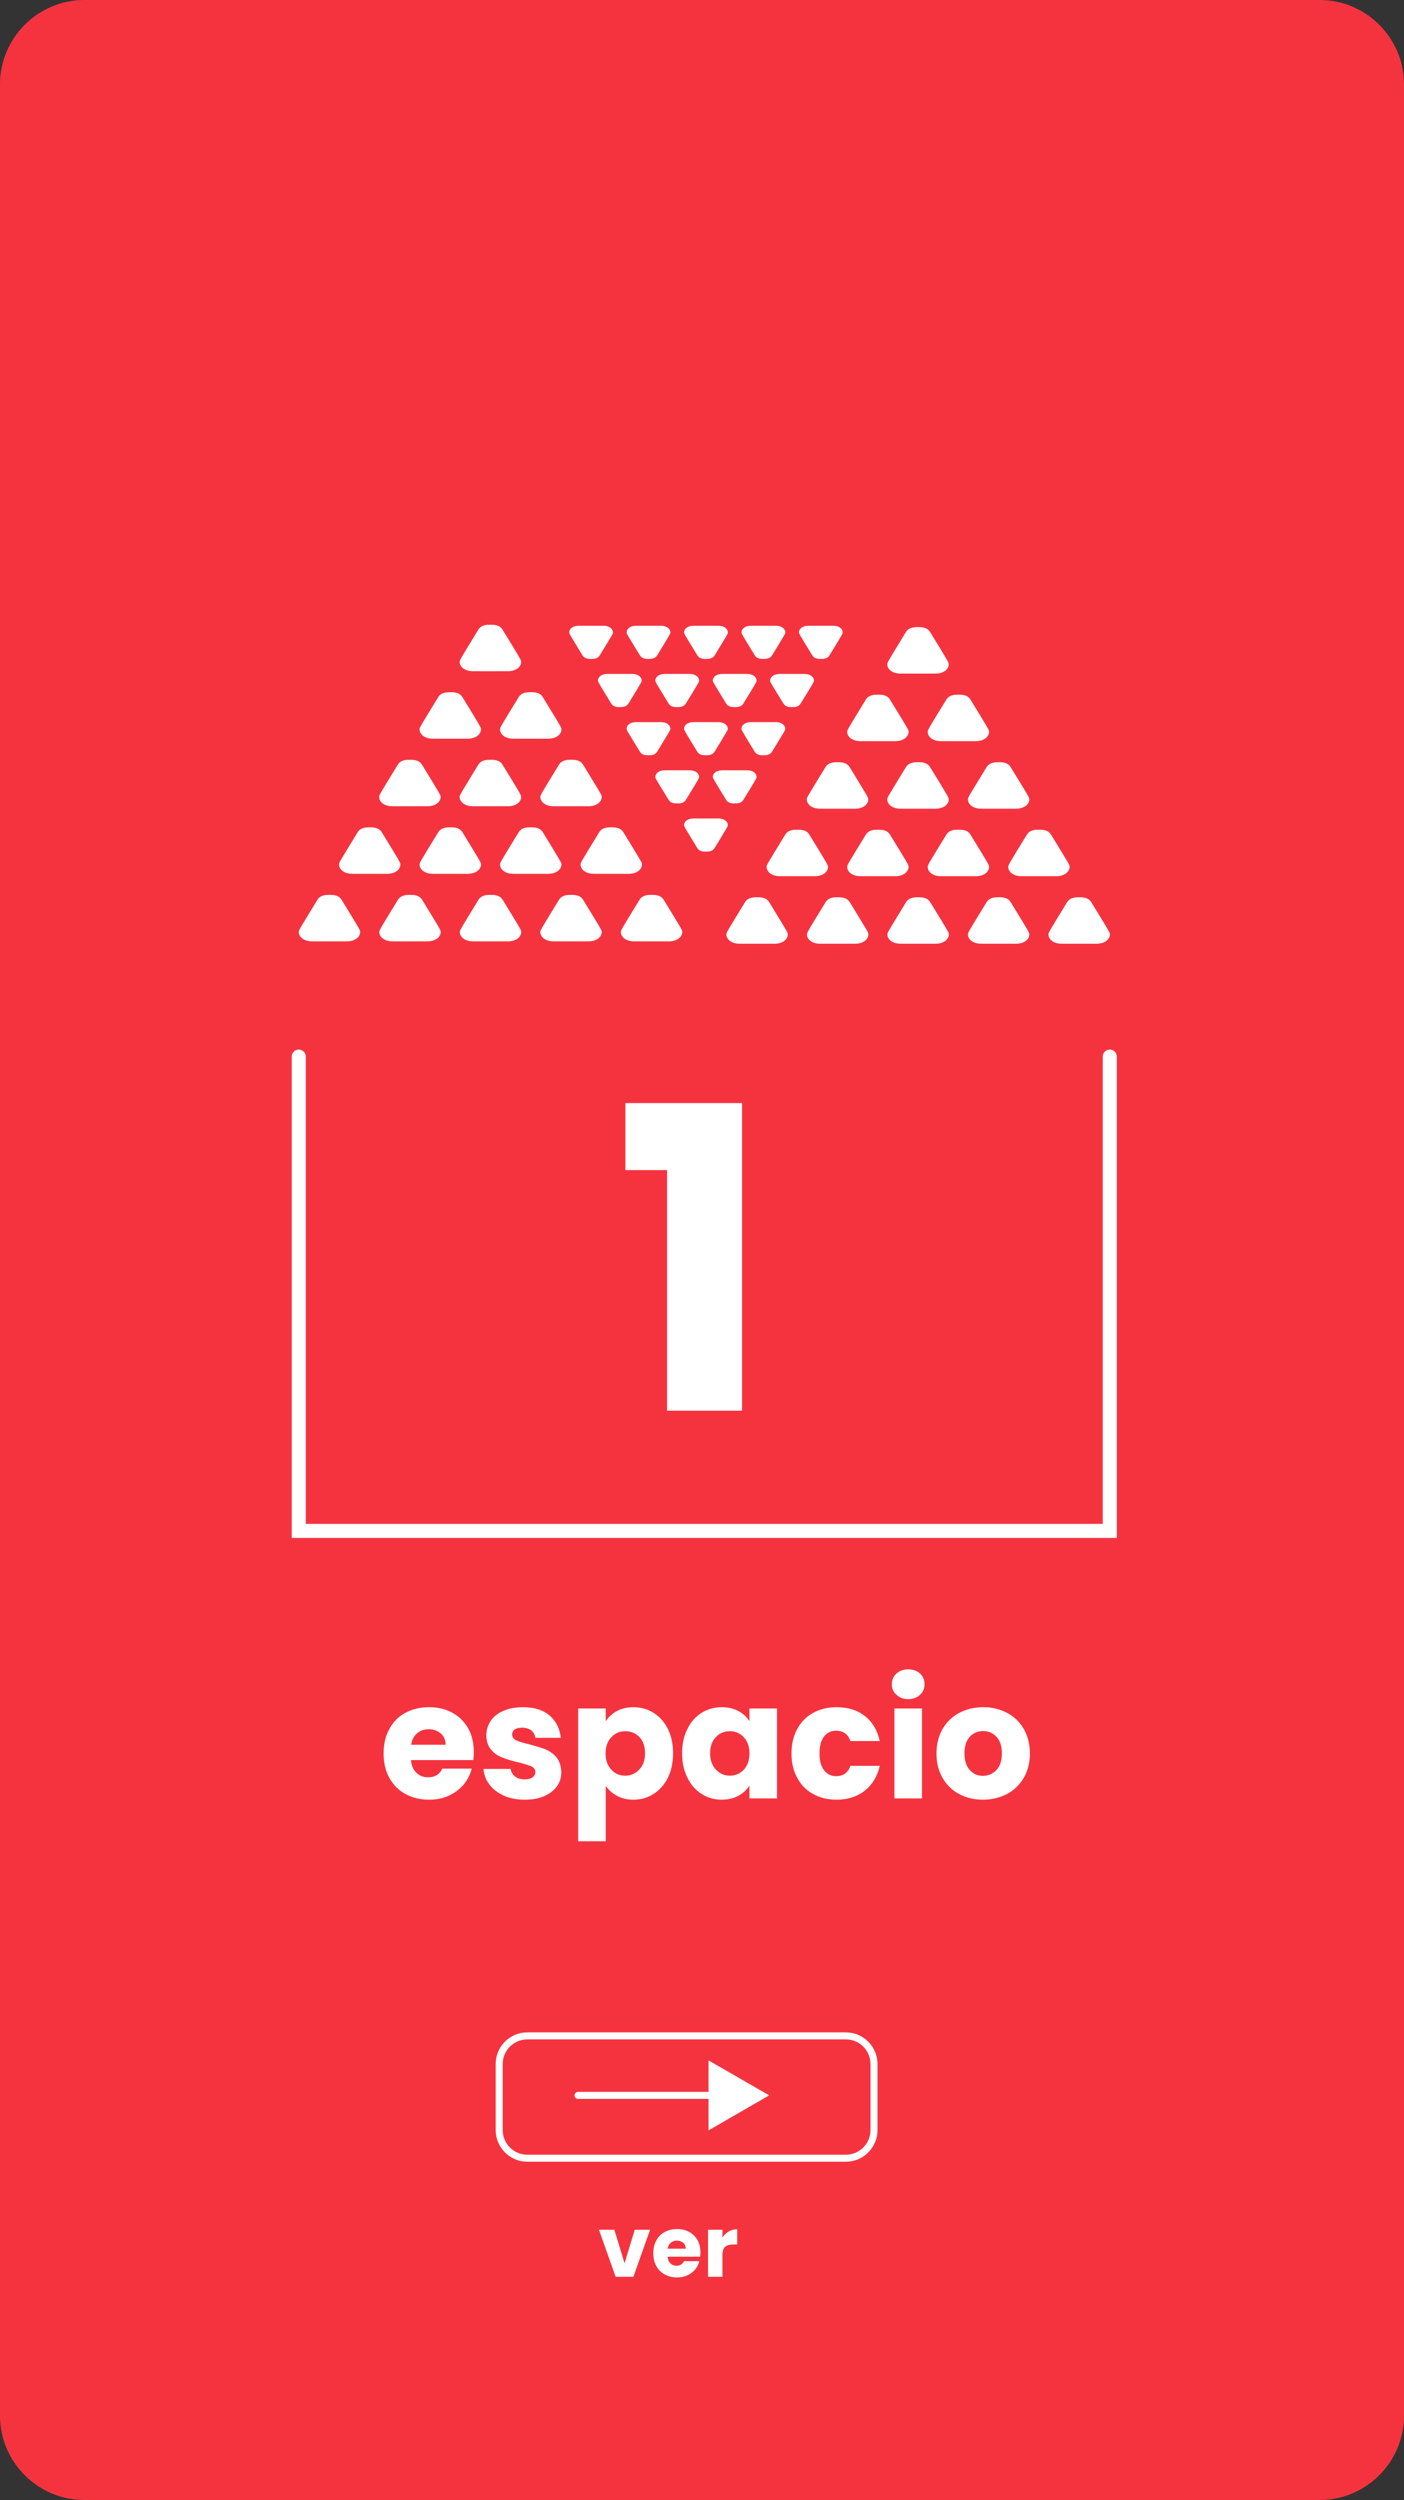 <?xml version="1.0" encoding="UTF-8" standalone="no"?>
<!DOCTYPE svg PUBLIC "-//W3C//DTD SVG 1.1//EN" "http://www.w3.org/Graphics/SVG/1.1/DTD/svg11.dtd">
<svg width="100%" height="100%" viewBox="0 0 200 356" version="1.1" xmlns="http://www.w3.org/2000/svg" xmlns:xlink="http://www.w3.org/1999/xlink" xml:space="preserve" xmlns:serif="http://www.serif.com/" style="fill-rule:evenodd;clip-rule:evenodd;stroke-linecap:round;stroke-miterlimit:10;">
    <rect x="0" y="0" width="200" height="356" fill="#333333" stroke="none"/>
    <g>
        <g>
            <g>
                <path d="M188,356L12,356C5.4,356 0,350.6 0,344L0,12C0,5.4 5.4,0 12,0L188,0C194.6,0 200,5.4 200,12L200,344C200,350.6 194.6,356 188,356Z" style="fill:rgb(245,51,63);fill-rule:nonzero;"/>
                <g>
                    <g>
                        <g>
                            <g>
                                <path d="M156.19,134.39L151.25,134.39C149.69,134.39 149.15,133.35 149.42,132.78C149.69,132.22 151.55,129.23 151.99,128.5C152.42,127.77 153.24,127.77 153.74,127.77C154.24,127.77 155.03,127.77 155.47,128.5C155.91,129.23 157.77,132.22 158.04,132.78C158.29,133.35 157.76,134.39 156.19,134.39" style="fill:white;fill-rule:nonzero;"/>
                                <path d="M144.72,134.39L139.78,134.39C138.22,134.39 137.68,133.35 137.95,132.78C138.22,132.22 140.08,129.23 140.52,128.5C140.95,127.77 141.76,127.77 142.27,127.77C142.77,127.77 143.57,127.77 143.99,128.5C144.42,129.23 146.3,132.22 146.56,132.78C146.82,133.35 146.29,134.39 144.72,134.39" style="fill:white;fill-rule:nonzero;"/>
                                <path d="M133.25,134.39L128.31,134.39C126.75,134.39 126.21,133.35 126.48,132.78C126.75,132.22 128.61,129.23 129.05,128.5C129.49,127.77 130.3,127.77 130.8,127.77C131.3,127.77 132.09,127.77 132.53,128.5C132.96,129.23 134.84,132.22 135.1,132.78C135.35,133.35 134.83,134.39 133.25,134.39" style="fill:white;fill-rule:nonzero;"/>
                                <path d="M121.79,134.39L116.85,134.39C115.28,134.39 114.75,133.35 115.02,132.78C115.28,132.22 117.15,129.23 117.59,128.5C118.02,127.77 118.83,127.77 119.33,127.77C119.84,127.77 120.63,127.77 121.07,128.5C121.5,129.23 123.37,132.22 123.64,132.78C123.89,133.35 123.35,134.39 121.79,134.39" style="fill:white;fill-rule:nonzero;"/>
                                <path d="M110.31,134.39L105.37,134.39C103.81,134.39 103.28,133.35 103.54,132.78C103.81,132.22 105.68,129.23 106.11,128.5C106.54,127.77 107.36,127.77 107.86,127.77C108.36,127.77 109.16,127.77 109.59,128.5C110.02,129.23 111.89,132.22 112.16,132.78C112.41,133.35 111.88,134.39 110.31,134.39" style="fill:white;fill-rule:nonzero;"/>
                                <path d="M150.46,124.77L145.52,124.77C143.96,124.77 143.42,123.73 143.69,123.16C143.96,122.6 145.82,119.61 146.26,118.88C146.7,118.15 147.5,118.15 148.01,118.15C148.51,118.15 149.3,118.15 149.74,118.88C150.17,119.61 152.04,122.6 152.31,123.16C152.56,123.73 152.02,124.77 150.46,124.77" style="fill:white;fill-rule:nonzero;"/>
                                <path d="M138.99,124.77L134.05,124.77C132.48,124.77 131.95,123.73 132.22,123.16C132.48,122.6 134.35,119.61 134.79,118.88C135.23,118.15 136.03,118.15 136.53,118.15C137.04,118.15 137.83,118.15 138.26,118.88C138.69,119.61 140.57,122.6 140.83,123.16C141.09,123.73 140.56,124.77 138.99,124.77" style="fill:white;fill-rule:nonzero;"/>
                                <path d="M127.52,124.77L122.58,124.77C121.02,124.77 120.48,123.73 120.75,123.16C121.02,122.6 122.88,119.61 123.32,118.88C123.75,118.15 124.57,118.15 125.07,118.15C125.57,118.15 126.36,118.15 126.8,118.88C127.24,119.61 129.1,122.6 129.37,123.16C129.62,123.73 129.08,124.77 127.52,124.77" style="fill:white;fill-rule:nonzero;"/>
                                <path d="M116.05,124.77L111.11,124.77C109.54,124.77 109.01,123.73 109.27,123.16C109.54,122.6 111.41,119.61 111.84,118.88C112.27,118.15 113.08,118.15 113.58,118.15C114.08,118.15 114.88,118.15 115.31,118.88C115.74,119.61 117.62,122.6 117.88,123.16C118.15,123.73 117.62,124.77 116.05,124.77" style="fill:white;fill-rule:nonzero;"/>
                                <path d="M144.72,115.16C146.29,115.16 146.82,114.12 146.56,113.55C146.29,112.99 144.42,110 143.99,109.27C143.56,108.54 142.77,108.54 142.27,108.54C141.76,108.54 140.96,108.54 140.52,109.27C140.09,110 138.22,112.99 137.95,113.55C137.68,114.12 138.22,115.16 139.78,115.16L144.72,115.16Z" style="fill:white;"/>
                                <path d="M133.25,115.16C134.82,115.16 135.35,114.12 135.08,113.55C134.82,112.99 132.95,110 132.51,109.27C132.08,108.54 131.28,108.54 130.78,108.54C130.28,108.54 129.47,108.54 129.03,109.27C128.6,110 126.73,112.99 126.46,113.55C126.19,114.12 126.73,115.16 128.29,115.16L133.25,115.16Z" style="fill:white;"/>
                                <path d="M121.79,115.16C123.35,115.16 123.89,114.12 123.62,113.55C123.35,112.99 121.49,110 121.05,109.27C120.61,108.54 119.82,108.54 119.31,108.54C118.81,108.54 118.01,108.54 117.57,109.27C117.14,110 115.26,112.99 115,113.55C114.73,114.12 115.26,115.16 116.83,115.16L121.79,115.16Z" style="fill:white;"/>
                                <path d="M138.99,105.54L134.05,105.54C132.48,105.54 131.95,104.5 132.22,103.93C132.48,103.37 134.35,100.38 134.79,99.65C135.23,98.92 136.03,98.92 136.53,98.92C137.04,98.92 137.83,98.92 138.26,99.65C138.69,100.38 140.57,103.37 140.83,103.93C141.09,104.49 140.56,105.54 138.99,105.54" style="fill:white;fill-rule:nonzero;"/>
                                <path d="M127.52,105.54L122.58,105.54C121.02,105.54 120.48,104.5 120.75,103.93C121.02,103.37 122.88,100.38 123.32,99.65C123.75,98.92 124.57,98.92 125.07,98.92C125.57,98.92 126.36,98.92 126.8,99.65C127.24,100.38 129.1,103.37 129.37,103.93C129.62,104.49 129.08,105.54 127.52,105.54" style="fill:white;fill-rule:nonzero;"/>
                                <path d="M133.25,95.92C134.82,95.92 135.35,94.88 135.08,94.32C134.82,93.75 132.95,90.76 132.51,90.03C132.08,89.3 131.28,89.3 130.78,89.3C130.28,89.3 129.47,89.3 129.03,90.03C128.6,90.76 126.73,93.75 126.46,94.32C126.19,94.88 126.73,95.92 128.29,95.92L133.25,95.92Z" style="fill:white;"/>
                            </g>
                            <g>
                                <path d="M95.28,134.05L90.34,134.05C88.78,134.05 88.24,133.01 88.51,132.44C88.78,131.88 90.64,128.89 91.08,128.16C91.51,127.43 92.33,127.43 92.83,127.43C93.33,127.43 94.12,127.43 94.56,128.16C95,128.89 96.86,131.88 97.13,132.44C97.38,133.01 96.84,134.05 95.28,134.05" style="fill:white;fill-rule:nonzero;"/>
                                <path d="M83.81,134.05L78.87,134.05C77.31,134.05 76.77,133.01 77.04,132.44C77.31,131.88 79.17,128.89 79.61,128.16C80.04,127.43 80.85,127.43 81.36,127.43C81.86,127.43 82.66,127.43 83.08,128.16C83.51,128.89 85.39,131.88 85.65,132.44C85.91,133.01 85.38,134.05 83.81,134.05" style="fill:white;fill-rule:nonzero;"/>
                                <path d="M72.34,134.05L67.4,134.05C65.84,134.05 65.3,133.01 65.57,132.44C65.84,131.88 67.7,128.89 68.14,128.16C68.58,127.43 69.39,127.43 69.89,127.43C70.39,127.43 71.18,127.43 71.62,128.16C72.05,128.89 73.93,131.88 74.19,132.44C74.44,133.01 73.91,134.05 72.34,134.05" style="fill:white;fill-rule:nonzero;"/>
                                <path d="M60.87,134.05L55.93,134.05C54.36,134.05 53.83,133.01 54.1,132.44C54.36,131.88 56.23,128.89 56.67,128.16C57.1,127.43 57.91,127.43 58.41,127.43C58.92,127.43 59.71,127.43 60.15,128.16C60.58,128.89 62.45,131.88 62.72,132.44C62.97,133.01 62.44,134.05 60.87,134.05" style="fill:white;fill-rule:nonzero;"/>
                                <path d="M49.4,134.05L44.46,134.05C42.9,134.05 42.37,133.01 42.63,132.44C42.9,131.88 44.77,128.89 45.2,128.16C45.63,127.43 46.45,127.43 46.95,127.43C47.45,127.43 48.25,127.43 48.68,128.16C49.11,128.89 50.98,131.88 51.25,132.44C51.5,133.01 50.96,134.05 49.4,134.05" style="fill:white;fill-rule:nonzero;"/>
                                <path d="M89.55,124.43L84.6,124.43C83.04,124.43 82.5,123.39 82.77,122.82C83.04,122.26 84.9,119.27 85.34,118.54C85.77,117.81 86.58,117.81 87.09,117.81C87.59,117.81 88.38,117.81 88.82,118.54C89.25,119.27 91.12,122.26 91.39,122.82C91.65,123.39 91.11,124.43 89.55,124.43" style="fill:white;fill-rule:nonzero;"/>
                                <path d="M78.07,124.43L73.13,124.43C71.56,124.43 71.03,123.39 71.3,122.82C71.56,122.26 73.43,119.27 73.87,118.54C74.3,117.81 75.11,117.81 75.61,117.81C76.12,117.81 76.91,117.81 77.34,118.54C77.77,119.27 79.65,122.26 79.91,122.82C80.17,123.39 79.65,124.43 78.07,124.43" style="fill:white;fill-rule:nonzero;"/>
                                <path d="M66.61,124.43L61.67,124.43C60.11,124.43 59.57,123.39 59.84,122.82C60.11,122.26 61.97,119.27 62.41,118.54C62.84,117.81 63.66,117.81 64.16,117.81C64.66,117.81 65.45,117.81 65.89,118.54C66.33,119.27 68.19,122.26 68.46,122.82C68.71,123.39 68.17,124.43 66.61,124.43" style="fill:white;fill-rule:nonzero;"/>
                                <path d="M55.13,124.43L50.2,124.43C48.63,124.43 48.1,123.39 48.36,122.82C48.63,122.26 50.5,119.27 50.93,118.54C51.36,117.81 52.17,117.81 52.67,117.81C53.17,117.81 53.97,117.81 54.4,118.54C54.83,119.27 56.71,122.26 56.97,122.82C57.23,123.39 56.71,124.43 55.13,124.43" style="fill:white;fill-rule:nonzero;"/>
                                <path d="M83.81,114.81C85.38,114.81 85.91,113.77 85.65,113.2C85.38,112.64 83.51,109.65 83.08,108.92C82.65,108.19 81.86,108.19 81.36,108.19C80.85,108.19 80.05,108.19 79.61,108.92C79.18,109.65 77.31,112.64 77.04,113.2C76.77,113.77 77.31,114.81 78.87,114.81L83.81,114.81Z" style="fill:white;"/>
                                <path d="M72.34,114.81C73.91,114.81 74.44,113.77 74.17,113.2C73.91,112.64 72.04,109.65 71.6,108.92C71.17,108.19 70.37,108.19 69.87,108.19C69.37,108.19 68.56,108.19 68.12,108.92C67.69,109.65 65.82,112.64 65.55,113.2C65.28,113.77 65.82,114.81 67.38,114.81L72.34,114.81Z" style="fill:white;"/>
                                <path d="M60.87,114.81C62.43,114.81 62.97,113.77 62.7,113.2C62.43,112.64 60.57,109.65 60.13,108.92C59.69,108.19 58.9,108.19 58.39,108.19C57.89,108.19 57.09,108.19 56.65,108.92C56.22,109.65 54.34,112.64 54.08,113.2C53.81,113.77 54.34,114.81 55.91,114.81L60.87,114.81Z" style="fill:white;"/>
                                <path d="M78.07,105.19L73.13,105.19C71.56,105.19 71.03,104.15 71.3,103.58C71.56,103.02 73.43,100.03 73.87,99.3C74.3,98.57 75.11,98.57 75.61,98.57C76.12,98.57 76.91,98.57 77.34,99.3C77.77,100.03 79.65,103.02 79.91,103.58C80.17,104.15 79.65,105.19 78.07,105.19" style="fill:white;fill-rule:nonzero;"/>
                                <path d="M66.61,105.19L61.67,105.19C60.11,105.19 59.57,104.15 59.84,103.58C60.11,103.02 61.97,100.03 62.41,99.3C62.84,98.57 63.66,98.57 64.16,98.57C64.66,98.57 65.45,98.57 65.89,99.3C66.33,100.03 68.19,103.02 68.46,103.58C68.71,104.15 68.17,105.19 66.61,105.19" style="fill:white;fill-rule:nonzero;"/>
                                <path d="M72.34,95.58C73.91,95.58 74.44,94.54 74.17,93.98C73.91,93.41 72.04,90.42 71.6,89.69C71.17,88.96 70.37,88.96 69.87,88.96C69.37,88.96 68.56,88.96 68.12,89.69C67.69,90.42 65.82,93.41 65.55,93.98C65.28,94.54 65.82,95.58 67.38,95.58L72.34,95.58Z" style="fill:white;"/>
                            </g>
                            <g>
                                <path d="M82.43,89.11L85.96,89.11C87.07,89.11 87.46,89.85 87.27,90.26C87.08,90.66 85.75,92.79 85.44,93.31C85.13,93.83 84.55,93.83 84.2,93.83C83.85,93.83 83.28,93.83 82.97,93.31C82.66,92.79 81.33,90.65 81.14,90.26C80.94,89.85 81.32,89.11 82.43,89.11" style="fill:white;fill-rule:nonzero;"/>
                                <path d="M90.62,89.11L94.14,89.11C95.26,89.11 95.64,89.85 95.45,90.26C95.26,90.66 93.93,92.79 93.62,93.31C93.31,93.83 92.74,93.83 92.38,93.83C92.03,93.83 91.46,93.83 91.15,93.31C90.84,92.79 89.5,90.65 89.31,90.26C89.12,89.85 89.5,89.11 90.62,89.11" style="fill:white;fill-rule:nonzero;"/>
                                <path d="M98.8,89.11L102.33,89.11C103.44,89.11 103.83,89.85 103.64,90.26C103.45,90.66 102.12,92.79 101.81,93.31C101.5,93.83 100.92,93.83 100.56,93.83C100.21,93.83 99.64,93.83 99.33,93.31C99.02,92.79 97.68,90.65 97.5,90.26C97.3,89.85 97.68,89.11 98.8,89.11" style="fill:white;fill-rule:nonzero;"/>
                                <path d="M106.98,89.11L110.51,89.11C111.63,89.11 112.01,89.85 111.82,90.26C111.63,90.66 110.3,92.79 109.99,93.31C109.68,93.83 109.11,93.83 108.75,93.83C108.39,93.83 107.82,93.83 107.51,93.31C107.2,92.79 105.87,90.65 105.68,90.26C105.48,89.85 105.86,89.11 106.98,89.11" style="fill:white;fill-rule:nonzero;"/>
                                <path d="M115.16,89.11L118.69,89.11C119.81,89.11 120.18,89.85 120,90.26C119.81,90.66 118.47,92.79 118.17,93.31C117.86,93.83 117.28,93.83 116.93,93.83C116.57,93.83 116.01,93.83 115.7,93.31C115.39,92.79 114.06,90.65 113.87,90.26C113.66,89.85 114.05,89.11 115.16,89.11" style="fill:white;fill-rule:nonzero;"/>
                                <path d="M86.52,95.97L90.05,95.97C91.16,95.97 91.55,96.71 91.36,97.12C91.17,97.52 89.84,99.66 89.53,100.17C89.22,100.69 88.65,100.69 88.29,100.69C87.94,100.69 87.37,100.69 87.06,100.17C86.75,99.65 85.42,97.51 85.23,97.12C85.03,96.72 85.41,95.97 86.52,95.97" style="fill:white;fill-rule:nonzero;"/>
                                <path d="M94.71,95.97L98.23,95.97C99.35,95.97 99.73,96.71 99.54,97.12C99.35,97.52 98.02,99.66 97.71,100.17C97.4,100.69 96.83,100.69 96.47,100.69C96.11,100.69 95.55,100.69 95.24,100.17C94.93,99.65 93.59,97.51 93.4,97.12C93.21,96.72 93.59,95.97 94.71,95.97" style="fill:white;fill-rule:nonzero;"/>
                                <path d="M102.89,95.97L106.42,95.97C107.53,95.97 107.92,96.71 107.73,97.12C107.54,97.52 106.21,99.66 105.9,100.17C105.59,100.69 105.01,100.69 104.66,100.69C104.31,100.69 103.74,100.69 103.43,100.17C103.12,99.65 101.79,97.51 101.6,97.12C101.39,96.72 101.77,95.97 102.89,95.97" style="fill:white;fill-rule:nonzero;"/>
                                <path d="M111.07,95.97L114.59,95.97C115.71,95.97 116.09,96.71 115.9,97.12C115.71,97.52 114.37,99.66 114.06,100.17C113.76,100.69 113.18,100.69 112.82,100.69C112.46,100.69 111.9,100.69 111.59,100.17C111.28,99.65 109.94,97.51 109.75,97.12C109.57,96.72 109.95,95.97 111.07,95.97" style="fill:white;fill-rule:nonzero;"/>
                                <path d="M90.62,102.83C89.5,102.83 89.12,103.57 89.31,103.98C89.5,104.38 90.84,106.52 91.15,107.03C91.45,107.55 92.02,107.55 92.38,107.55C92.74,107.55 93.31,107.55 93.62,107.03C93.93,106.51 95.26,104.37 95.45,103.98C95.64,103.58 95.26,102.83 94.14,102.83L90.62,102.83Z" style="fill:white;"/>
                                <path d="M98.8,102.83C97.68,102.83 97.3,103.57 97.49,103.98C97.68,104.38 99.01,106.52 99.32,107.03C99.63,107.55 100.2,107.55 100.55,107.55C100.91,107.55 101.48,107.55 101.8,107.03C102.11,106.51 103.44,104.37 103.63,103.98C103.82,103.58 103.44,102.83 102.32,102.83L98.8,102.83Z" style="fill:white;"/>
                                <path d="M106.98,102.83C105.87,102.83 105.48,103.57 105.67,103.98C105.86,104.38 107.19,106.52 107.5,107.03C107.81,107.55 108.38,107.55 108.74,107.55C109.09,107.55 109.67,107.55 109.98,107.03C110.29,106.51 111.63,104.37 111.81,103.98C112,103.58 111.62,102.83 110.5,102.83L106.98,102.83Z" style="fill:white;"/>
                                <path d="M94.71,109.69L98.23,109.69C99.35,109.69 99.73,110.43 99.54,110.84C99.35,111.24 98.02,113.38 97.71,113.89C97.4,114.41 96.83,114.41 96.47,114.41C96.11,114.41 95.55,114.41 95.24,113.89C94.93,113.37 93.59,111.23 93.4,110.84C93.21,110.44 93.59,109.69 94.71,109.69" style="fill:white;fill-rule:nonzero;"/>
                                <path d="M102.89,109.69L106.42,109.69C107.53,109.69 107.92,110.43 107.73,110.84C107.54,111.24 106.21,113.38 105.9,113.89C105.59,114.41 105.01,114.41 104.66,114.41C104.31,114.41 103.74,114.41 103.43,113.89C103.12,113.37 101.79,111.23 101.6,110.84C101.39,110.44 101.77,109.69 102.89,109.69" style="fill:white;fill-rule:nonzero;"/>
                                <path d="M98.8,116.55C97.68,116.55 97.3,117.29 97.49,117.69C97.68,118.09 99.01,120.23 99.32,120.75C99.63,121.27 100.2,121.27 100.55,121.27C100.91,121.27 101.48,121.27 101.8,120.75C102.11,120.23 103.44,118.09 103.63,117.69C103.82,117.29 103.44,116.55 102.32,116.55L98.8,116.55Z" style="fill:white;"/>
                            </g>
                        </g>
                        <path d="M42.56,150.46L42.56,218L158.09,218L158.09,150.46" style="fill:none;fill-rule:nonzero;stroke:white;stroke-width:2px;"/>
                    </g>
                    <g transform="matrix(1,0,0,1,54,256.094)">
                        <g transform="matrix(22.948,0,0,22.948,0,0)">
                            <path d="M0.588,-0.288C0.588,-0.272 0.587,-0.255 0.585,-0.238L0.198,-0.238C0.201,-0.203 0.212,-0.177 0.232,-0.159C0.251,-0.14 0.275,-0.131 0.304,-0.131C0.347,-0.131 0.376,-0.149 0.393,-0.185L0.575,-0.185C0.566,-0.148 0.549,-0.115 0.525,-0.086C0.5,-0.057 0.47,-0.034 0.433,-0.017C0.396,-0 0.355,0.008 0.31,0.008C0.255,0.008 0.207,-0.004 0.164,-0.027C0.121,-0.05 0.088,-0.084 0.064,-0.127C0.04,-0.17 0.028,-0.221 0.028,-0.279C0.028,-0.337 0.04,-0.388 0.064,-0.431C0.087,-0.474 0.12,-0.508 0.163,-0.531C0.206,-0.554 0.255,-0.566 0.31,-0.566C0.364,-0.566 0.412,-0.555 0.454,-0.532C0.496,-0.509 0.529,-0.477 0.553,-0.435C0.576,-0.393 0.588,-0.344 0.588,-0.288ZM0.413,-0.333C0.413,-0.362 0.403,-0.386 0.383,-0.403C0.363,-0.42 0.338,-0.429 0.308,-0.429C0.279,-0.429 0.255,-0.421 0.236,-0.404C0.216,-0.387 0.204,-0.364 0.199,-0.333L0.413,-0.333Z" style="fill:white;fill-rule:nonzero;"/>
                        </g>
                        <g transform="matrix(22.948,0,0,22.948,14.136,0)">
                            <path d="M0.289,0.008C0.24,0.008 0.197,-0 0.159,-0.017C0.121,-0.034 0.091,-0.057 0.069,-0.086C0.047,-0.115 0.035,-0.147 0.032,-0.183L0.201,-0.183C0.203,-0.164 0.212,-0.148 0.228,-0.136C0.244,-0.124 0.264,-0.118 0.287,-0.118C0.308,-0.118 0.325,-0.122 0.337,-0.131C0.348,-0.139 0.354,-0.15 0.354,-0.163C0.354,-0.179 0.346,-0.191 0.329,-0.199C0.312,-0.206 0.285,-0.215 0.248,-0.224C0.208,-0.233 0.175,-0.243 0.148,-0.254C0.121,-0.264 0.098,-0.28 0.079,-0.303C0.06,-0.325 0.05,-0.355 0.05,-0.393C0.05,-0.425 0.059,-0.454 0.077,-0.481C0.094,-0.507 0.12,-0.528 0.155,-0.543C0.189,-0.558 0.23,-0.566 0.277,-0.566C0.347,-0.566 0.402,-0.549 0.443,-0.514C0.483,-0.479 0.506,-0.433 0.512,-0.376L0.354,-0.376C0.351,-0.395 0.343,-0.411 0.329,-0.422C0.314,-0.433 0.295,-0.439 0.272,-0.439C0.252,-0.439 0.237,-0.435 0.226,-0.428C0.215,-0.42 0.21,-0.409 0.21,-0.396C0.21,-0.38 0.219,-0.368 0.236,-0.36C0.253,-0.352 0.279,-0.344 0.315,-0.336C0.356,-0.325 0.39,-0.315 0.416,-0.305C0.442,-0.294 0.465,-0.278 0.485,-0.255C0.504,-0.232 0.514,-0.201 0.515,-0.162C0.515,-0.129 0.506,-0.1 0.488,-0.075C0.469,-0.049 0.443,-0.029 0.409,-0.014C0.374,0.001 0.334,0.008 0.289,0.008Z" style="fill:white;fill-rule:nonzero;"/>
                        </g>
                        <g transform="matrix(22.948,0,0,22.948,26.941,0)">
                            <path d="M0.233,-0.479C0.25,-0.505 0.273,-0.526 0.302,-0.542C0.331,-0.558 0.366,-0.566 0.405,-0.566C0.451,-0.566 0.493,-0.554 0.53,-0.531C0.567,-0.508 0.597,-0.474 0.619,-0.431C0.64,-0.388 0.651,-0.337 0.651,-0.28C0.651,-0.223 0.64,-0.172 0.619,-0.129C0.597,-0.085 0.567,-0.051 0.53,-0.028C0.493,-0.004 0.451,0.008 0.405,0.008C0.366,0.008 0.332,0 0.303,-0.016C0.273,-0.032 0.25,-0.053 0.233,-0.078L0.233,0.266L0.062,0.266L0.062,-0.558L0.233,-0.558L0.233,-0.479ZM0.477,-0.28C0.477,-0.323 0.465,-0.356 0.442,-0.381C0.418,-0.405 0.389,-0.417 0.354,-0.417C0.32,-0.417 0.291,-0.405 0.268,-0.38C0.244,-0.355 0.232,-0.322 0.232,-0.279C0.232,-0.236 0.244,-0.203 0.268,-0.178C0.291,-0.153 0.32,-0.141 0.354,-0.141C0.388,-0.141 0.417,-0.154 0.441,-0.179C0.465,-0.204 0.477,-0.237 0.477,-0.28Z" style="fill:white;fill-rule:nonzero;"/>
                        </g>
                        <g transform="matrix(22.948,0,0,22.948,42.522,0)">
                            <path d="M0.028,-0.28C0.028,-0.337 0.039,-0.388 0.061,-0.431C0.082,-0.474 0.112,-0.508 0.149,-0.531C0.186,-0.554 0.228,-0.566 0.274,-0.566C0.313,-0.566 0.348,-0.558 0.378,-0.542C0.407,-0.526 0.43,-0.505 0.446,-0.479L0.446,-0.558L0.617,-0.558L0.617,-0L0.446,-0L0.446,-0.079C0.429,-0.053 0.406,-0.032 0.377,-0.016C0.347,0 0.312,0.008 0.273,0.008C0.228,0.008 0.186,-0.004 0.149,-0.028C0.112,-0.051 0.082,-0.085 0.061,-0.129C0.039,-0.172 0.028,-0.223 0.028,-0.28ZM0.446,-0.279C0.446,-0.322 0.434,-0.355 0.411,-0.38C0.387,-0.405 0.358,-0.417 0.324,-0.417C0.29,-0.417 0.261,-0.405 0.238,-0.381C0.214,-0.356 0.202,-0.323 0.202,-0.28C0.202,-0.237 0.214,-0.204 0.238,-0.179C0.261,-0.154 0.29,-0.141 0.324,-0.141C0.358,-0.141 0.387,-0.153 0.411,-0.178C0.434,-0.203 0.446,-0.236 0.446,-0.279Z" style="fill:white;fill-rule:nonzero;"/>
                        </g>
                        <g transform="matrix(22.948,0,0,22.948,58.104,0)">
                            <path d="M0.028,-0.279C0.028,-0.337 0.04,-0.388 0.064,-0.431C0.087,-0.474 0.12,-0.508 0.163,-0.531C0.205,-0.554 0.253,-0.566 0.308,-0.566C0.378,-0.566 0.437,-0.548 0.484,-0.511C0.531,-0.474 0.561,-0.423 0.576,-0.356L0.394,-0.356C0.379,-0.399 0.349,-0.42 0.305,-0.42C0.274,-0.42 0.249,-0.408 0.23,-0.384C0.211,-0.359 0.202,-0.324 0.202,-0.279C0.202,-0.234 0.211,-0.199 0.23,-0.175C0.249,-0.15 0.274,-0.138 0.305,-0.138C0.349,-0.138 0.379,-0.159 0.394,-0.202L0.576,-0.202C0.561,-0.137 0.53,-0.085 0.483,-0.048C0.436,-0.011 0.377,0.008 0.308,0.008C0.253,0.008 0.205,-0.004 0.163,-0.027C0.12,-0.05 0.087,-0.084 0.064,-0.127C0.04,-0.17 0.028,-0.221 0.028,-0.279Z" style="fill:white;fill-rule:nonzero;"/>
                        </g>
                        <g transform="matrix(22.948,0,0,22.948,71.987,0)">
                            <path d="M0.148,-0.616C0.118,-0.616 0.094,-0.625 0.075,-0.643C0.055,-0.66 0.046,-0.682 0.046,-0.708C0.046,-0.735 0.055,-0.757 0.075,-0.775C0.094,-0.792 0.118,-0.801 0.148,-0.801C0.177,-0.801 0.202,-0.792 0.221,-0.775C0.24,-0.757 0.249,-0.735 0.249,-0.708C0.249,-0.682 0.24,-0.66 0.221,-0.643C0.202,-0.625 0.177,-0.616 0.148,-0.616ZM0.233,-0.558L0.233,-0L0.062,-0L0.062,-0.558L0.233,-0.558Z" style="fill:white;fill-rule:nonzero;"/>
                        </g>
                        <g transform="matrix(22.948,0,0,22.948,78.757,0)">
                            <path d="M0.316,0.008C0.261,0.008 0.212,-0.004 0.169,-0.027C0.125,-0.05 0.091,-0.084 0.066,-0.127C0.041,-0.17 0.028,-0.221 0.028,-0.279C0.028,-0.336 0.041,-0.387 0.066,-0.431C0.091,-0.474 0.126,-0.508 0.17,-0.531C0.214,-0.554 0.263,-0.566 0.318,-0.566C0.373,-0.566 0.422,-0.554 0.466,-0.531C0.51,-0.508 0.545,-0.474 0.57,-0.431C0.595,-0.387 0.608,-0.336 0.608,-0.279C0.608,-0.222 0.595,-0.171 0.57,-0.128C0.544,-0.084 0.509,-0.05 0.465,-0.027C0.42,-0.004 0.371,0.008 0.316,0.008ZM0.316,-0.14C0.349,-0.14 0.377,-0.152 0.4,-0.176C0.423,-0.2 0.434,-0.234 0.434,-0.279C0.434,-0.324 0.423,-0.358 0.401,-0.382C0.378,-0.406 0.351,-0.418 0.318,-0.418C0.285,-0.418 0.257,-0.406 0.235,-0.383C0.213,-0.359 0.202,-0.324 0.202,-0.279C0.202,-0.234 0.213,-0.2 0.235,-0.176C0.256,-0.152 0.283,-0.14 0.316,-0.14Z" style="fill:white;fill-rule:nonzero;"/>
                        </g>
                    </g>
                    <g transform="matrix(60,0,0,60,87.463,200.881)">
                        <path d="M0.027,-0.571L0.027,-0.73L0.304,-0.73L0.304,-0L0.126,-0L0.126,-0.571L0.027,-0.571Z" style="fill:white;fill-rule:nonzero;"/>
                    </g>
                </g>
            </g>
            <g>
                <g transform="matrix(1,0,0,1,85.212,324.211)">
                    <g transform="matrix(12,0,0,12,0,0)">
                        <path d="M0.313,-0.16L0.434,-0.558L0.616,-0.558L0.418,-0L0.207,-0L0.009,-0.558L0.192,-0.558L0.313,-0.16Z" style="fill:white;fill-rule:nonzero;"/>
                    </g>
                    <g transform="matrix(12,0,0,12,7.512,0)">
                        <path d="M0.588,-0.288C0.588,-0.272 0.587,-0.255 0.585,-0.238L0.198,-0.238C0.201,-0.203 0.212,-0.177 0.232,-0.159C0.251,-0.14 0.275,-0.131 0.304,-0.131C0.347,-0.131 0.376,-0.149 0.393,-0.185L0.575,-0.185C0.566,-0.148 0.549,-0.115 0.525,-0.086C0.5,-0.057 0.47,-0.034 0.433,-0.017C0.396,-0 0.355,0.008 0.31,0.008C0.255,0.008 0.207,-0.004 0.164,-0.027C0.121,-0.05 0.088,-0.084 0.064,-0.127C0.04,-0.17 0.028,-0.221 0.028,-0.279C0.028,-0.337 0.04,-0.388 0.064,-0.431C0.087,-0.474 0.12,-0.508 0.163,-0.531C0.206,-0.554 0.255,-0.566 0.31,-0.566C0.364,-0.566 0.412,-0.555 0.454,-0.532C0.496,-0.509 0.529,-0.477 0.553,-0.435C0.576,-0.393 0.588,-0.344 0.588,-0.288ZM0.413,-0.333C0.413,-0.362 0.403,-0.386 0.383,-0.403C0.363,-0.42 0.338,-0.429 0.308,-0.429C0.279,-0.429 0.255,-0.421 0.236,-0.404C0.216,-0.387 0.204,-0.364 0.199,-0.333L0.413,-0.333Z" style="fill:white;fill-rule:nonzero;"/>
                    </g>
                    <g transform="matrix(12,0,0,12,14.904,0)">
                        <path d="M0.233,-0.465C0.253,-0.496 0.278,-0.52 0.308,-0.538C0.338,-0.555 0.371,-0.564 0.408,-0.564L0.408,-0.383L0.361,-0.383C0.318,-0.383 0.286,-0.374 0.265,-0.356C0.244,-0.337 0.233,-0.305 0.233,-0.259L0.233,-0L0.062,-0L0.062,-0.558L0.233,-0.558L0.233,-0.465Z" style="fill:white;fill-rule:nonzero;"/>
                    </g>
                </g>
                <path d="M120.5,307.33L75.11,307.33C72.91,307.33 71.11,305.53 71.11,303.33L71.11,293.91C71.11,291.71 72.91,289.91 75.11,289.91L120.5,289.91C122.7,289.91 124.5,291.71 124.5,293.91L124.5,303.33C124.5,305.53 122.7,307.33 120.5,307.33Z" style="fill:none;fill-rule:nonzero;stroke:white;stroke-width:1px;stroke-linecap:butt;"/>
                <g>
                    <g>
                        <path d="M102.39,298.38L82.35,298.38" style="fill:none;fill-rule:nonzero;stroke:white;stroke-width:1px;stroke-linecap:butt;"/>
                        <g>
                            <path d="M100.93,293.4L109.57,298.38L100.93,303.37L100.93,293.4Z" style="fill:white;fill-rule:nonzero;"/>
                        </g>
                    </g>
                </g>
            </g>
        </g>
        <path d="M135.81,173.74L159.09,148.01L135.81,173.74Z" style="fill:none;fill-rule:nonzero;"/>
    </g>
</svg>
